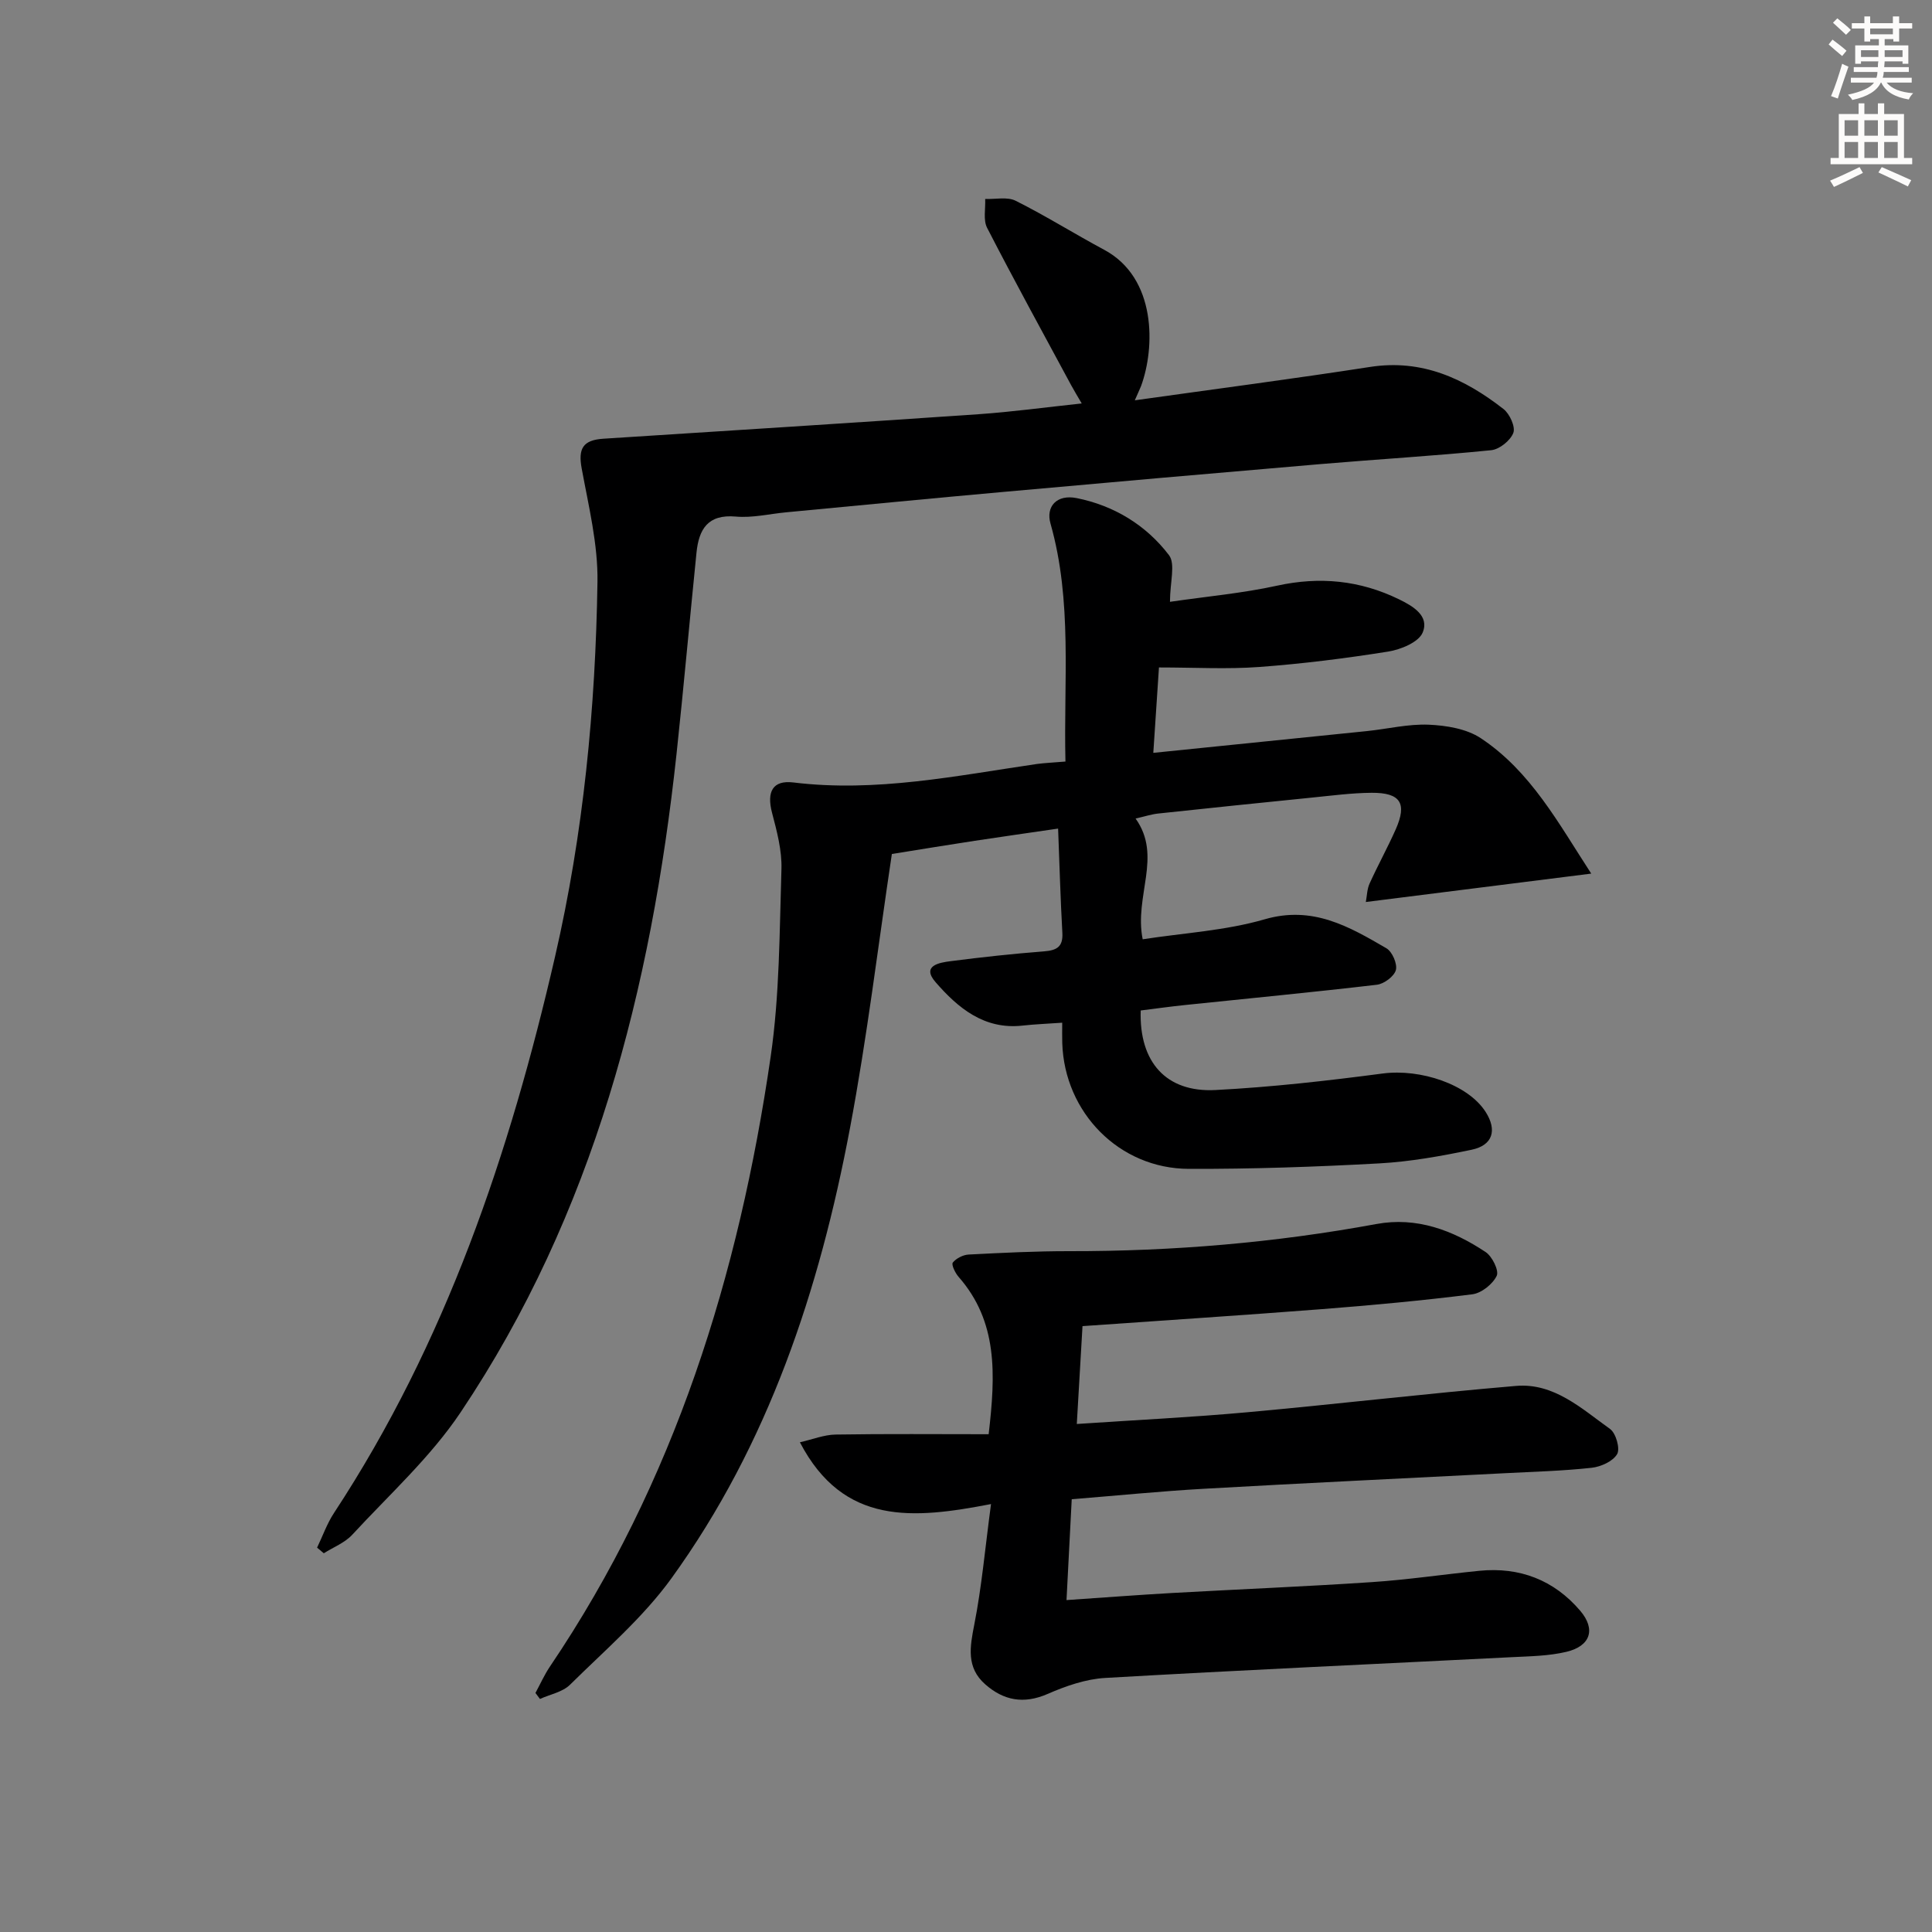 <svg enable-background="new 0 0 400 400" viewBox="0 0 400 400" xmlns="http://www.w3.org/2000/svg"><rect x="0" y="0" width="400" height="400" fill="#808080" stroke="none"/><g fill="#000001"><path d="m220.59 157.67c-.4-16.67 1.48-33.15-3.1-49.29-.99-3.48 1.27-6.09 5.44-5.25 7.72 1.55 14.36 5.59 19.09 11.8 1.39 1.82.21 5.6.21 9.67 7.6-1.11 15-1.77 22.21-3.35 8.83-1.93 17.14-1.1 25.19 2.82 2.91 1.42 6.37 3.44 4.91 6.91-.84 1.99-4.51 3.5-7.12 3.92-8.85 1.41-17.77 2.53-26.7 3.19-6.64.49-13.35.1-20.77.1-.34 5.12-.74 11.17-1.17 17.68 15.21-1.55 29.69-3.01 44.17-4.5 4.3-.44 8.6-1.51 12.86-1.33 3.65.16 7.81.84 10.75 2.78 10.39 6.88 16.11 17.65 22.89 28.05-16.05 2.02-31.03 3.91-46.67 5.88.24-1.27.25-2.68.79-3.85 1.71-3.77 3.72-7.41 5.4-11.19 2.39-5.4 1-7.61-5-7.57-4.14.03-8.28.59-12.42 1-10.58 1.06-21.16 2.16-31.73 3.29-1.44.15-2.84.62-4.71 1.04 5.6 7.85-.34 16 1.47 25 8.45-1.31 17.13-1.78 25.26-4.14 9.94-2.88 17.47 1.5 25.2 6 1.21.7 2.3 3.23 1.96 4.51-.35 1.3-2.44 2.86-3.93 3.04-13.19 1.55-26.42 2.81-39.63 4.19-3.11.32-6.22.76-9.27 1.14-.35 10.66 5.25 17 15.47 16.47 11.57-.6 23.13-1.91 34.62-3.42 7.84-1.03 17.68 2.24 21.33 7.96 2.4 3.76 1.49 6.9-2.9 7.82-6.32 1.32-12.74 2.48-19.17 2.83-13.12.72-26.27 1.17-39.4 1.13-14.39-.04-25.74-11.65-26.19-26.04-.04-1.3-.01-2.59-.01-4.22-3.03.22-5.64.31-8.23.6-7.94.88-13.36-3.67-17.98-8.98-2.99-3.43.75-4.06 3.11-4.36 6.43-.83 12.87-1.53 19.33-2.03 2.63-.21 3.96-.92 3.8-3.83-.39-6.93-.58-13.87-.88-21.59-6.27.92-11.78 1.69-17.27 2.53-5.4.82-10.79 1.71-17.15 2.73-2.84 18.88-5.12 37.97-8.68 56.81-6.3 33.39-16.84 65.35-36.99 93.2-5.89 8.13-13.76 14.86-20.97 21.99-1.54 1.52-4.12 1.99-6.22 2.94-.31-.41-.62-.82-.93-1.24.99-1.83 1.84-3.75 3-5.47 25.85-38.25 39.13-81.13 45.7-126.28 1.86-12.78 1.82-25.86 2.23-38.82.12-3.87-.95-7.86-1.95-11.67-1.14-4.35.14-6.79 4.42-6.27 17.1 2.09 33.73-1.39 50.45-3.83 1.66-.22 3.33-.28 5.88-.5z"/><path d="m234.95 82.88c16.87-2.37 32.82-4.45 48.71-6.91 10.77-1.67 19.55 2.42 27.63 8.72 1.28 1 2.5 3.69 2.03 4.93-.61 1.6-2.88 3.42-4.59 3.59-11.73 1.18-23.52 1.87-35.27 2.87-21.85 1.86-43.7 3.78-65.55 5.75-15.06 1.35-30.11 2.82-45.16 4.24-3.47.33-6.99 1.19-10.41.88-5.82-.52-7.65 2.65-8.14 7.48-1.41 13.88-2.64 27.78-4.13 41.65-5.25 48.6-17.11 95.15-44.7 136.32-6.23 9.3-14.78 17.05-22.44 25.35-1.54 1.67-3.91 2.58-5.89 3.84-.46-.39-.93-.78-1.39-1.17 1.16-2.4 2.05-4.98 3.51-7.19 23.16-35.25 36.37-74.43 45.75-115.14 5.89-25.53 8.39-51.49 8.79-77.6.12-7.82-1.84-15.72-3.27-23.51-.75-4.1.23-5.88 4.52-6.15 25.88-1.66 51.76-3.29 77.62-5.07 6.95-.48 13.87-1.43 21.39-2.23-.81-1.39-1.54-2.58-2.2-3.8-5.84-10.83-11.76-21.62-17.39-32.56-.84-1.63-.3-3.97-.4-5.98 2.13.09 4.59-.49 6.32.38 6.23 3.12 12.15 6.84 18.29 10.13 10.93 5.84 10.58 20.3 7.66 28.24-.3.75-.66 1.47-1.29 2.94z"/><path d="m205.18 311.4c-16.04 3.09-30.53 4.53-39.57-12.79 2.63-.6 5-1.56 7.38-1.6 10.45-.17 20.91-.07 31.7-.07 1.45-12.46 1.91-23.32-6.24-32.6-.69-.79-1.52-2.52-1.18-2.94.71-.88 2.12-1.6 3.28-1.66 6.97-.36 13.95-.71 20.92-.7 21.34.03 42.5-1.75 63.5-5.62 8.34-1.54 15.81 1.29 22.61 5.8 1.36.9 2.81 3.84 2.3 4.92-.83 1.73-3.16 3.59-5.05 3.83-10.37 1.3-20.8 2.27-31.23 3.08-16.38 1.27-32.77 2.33-49.48 3.51-.39 6.67-.77 13.22-1.18 20.26 12.33-.83 23.9-1.39 35.43-2.44 18.51-1.68 36.98-3.87 55.5-5.44 7.87-.67 13.59 4.71 19.47 8.91 1.22.87 2.13 4.08 1.47 5.21-.88 1.5-3.37 2.62-5.28 2.83-5.94.65-11.94.81-17.92 1.12-20.76 1.07-41.53 2.04-62.29 3.22-8.93.5-17.84 1.4-27.43 2.17-.35 6.74-.68 13.29-1.08 20.88 7.79-.53 14.84-1.07 21.89-1.47 13.77-.77 27.56-1.33 41.33-2.25 7.43-.49 14.81-1.6 22.23-2.34 8.37-.84 15.48 1.91 20.9 8.26 3.29 3.86 2.13 7.32-2.84 8.51-3.66.87-7.54.92-11.33 1.11-28.06 1.42-56.13 2.68-84.17 4.3-4.04.23-8.18 1.68-11.94 3.32-4.94 2.15-9.1 1.35-12.9-2-3.95-3.47-3.18-7.72-2.26-12.39 1.53-7.77 2.22-15.67 3.46-24.93z"/></g><path d="m378.6 9.2.8-1c.9.7 1.9 1.4 2.9 2.3l-.9 1.1c-1.1-.9-2-1.7-2.8-2.4zm.5 10.7c.9-2.1 1.6-4.3 2.3-6.7.4.2.8.4 1.3.6-.7 2.1-1.5 4.3-2.2 6.6zm.4-15.2.9-.9c1 .8 2 1.6 2.8 2.4l-1 1c-1-.9-1.9-1.8-2.7-2.5zm12.5-1.3h1.2v1.4h2.7v1.1h-2.7v2.7h-1.2v-.5h-1.8v1.3h4.9v3.8h-1.2v-.5h-3.7c0 .4-.1.9-.1 1.2h5.1v1h-5.2c0 .5-.1.9-.2 1.2h6v1h-5.2c1.1 1.3 2.9 2 5.5 2.2-.4.4-.7.8-.9 1.3-2.9-.5-4.8-1.6-5.7-3.5h-.1c-.8 1.7-2.7 2.9-5.9 3.6-.2-.4-.6-.8-.9-1.1 2.8-.6 4.6-1.4 5.4-2.5h-4.8v-1h5.3c.1-.3.2-.7.2-1.2h-4.9v-1h5c0-.4 0-.8.1-1.2h-3.6v.5h-1.2v-3.8h4.9v-1.3h-1.8v.5h-1.2v-2.7h-2.6v-1.1h2.6v-1.4h1.2v1.4h4.7v-1.4zm-6.7 8.4h3.6c0-.4 0-.9 0-1.4h-3.6zm1.9-4.7h4.7v-1.2h-4.7zm6.7 3.3h-3.7v1.4h3.7z" fill="#fcfbfa"/><path d="m384.7 21.4h1.3v2.2h2.8v-2.2h1.3v2.2h4.1v9.1h1.7v1.3h-16.9v-1.3h1.7v-9.1h4.1v-2.2zm.3 13.2.7 1.2c-1.8.9-3.8 1.9-6 2.9-.2-.4-.5-.8-.8-1.3 2.4-1 4.4-2 6.1-2.8zm-3.1-6.5h2.8v-3.2h-2.8zm0 4.6h2.8v-3.3h-2.8zm4.1-4.6h2.8v-3.2h-2.8zm0 4.6h2.8v-3.3h-2.8zm3.6 1.9c2.1.9 4.1 1.8 6.1 2.7l-.7 1.3c-2.2-1.1-4.2-2-6.1-2.9zm3.3-9.7h-2.8v3.2h2.8zm-2.8 7.8h2.8v-3.3h-2.8z" fill="#fcfbfa"/></svg>
